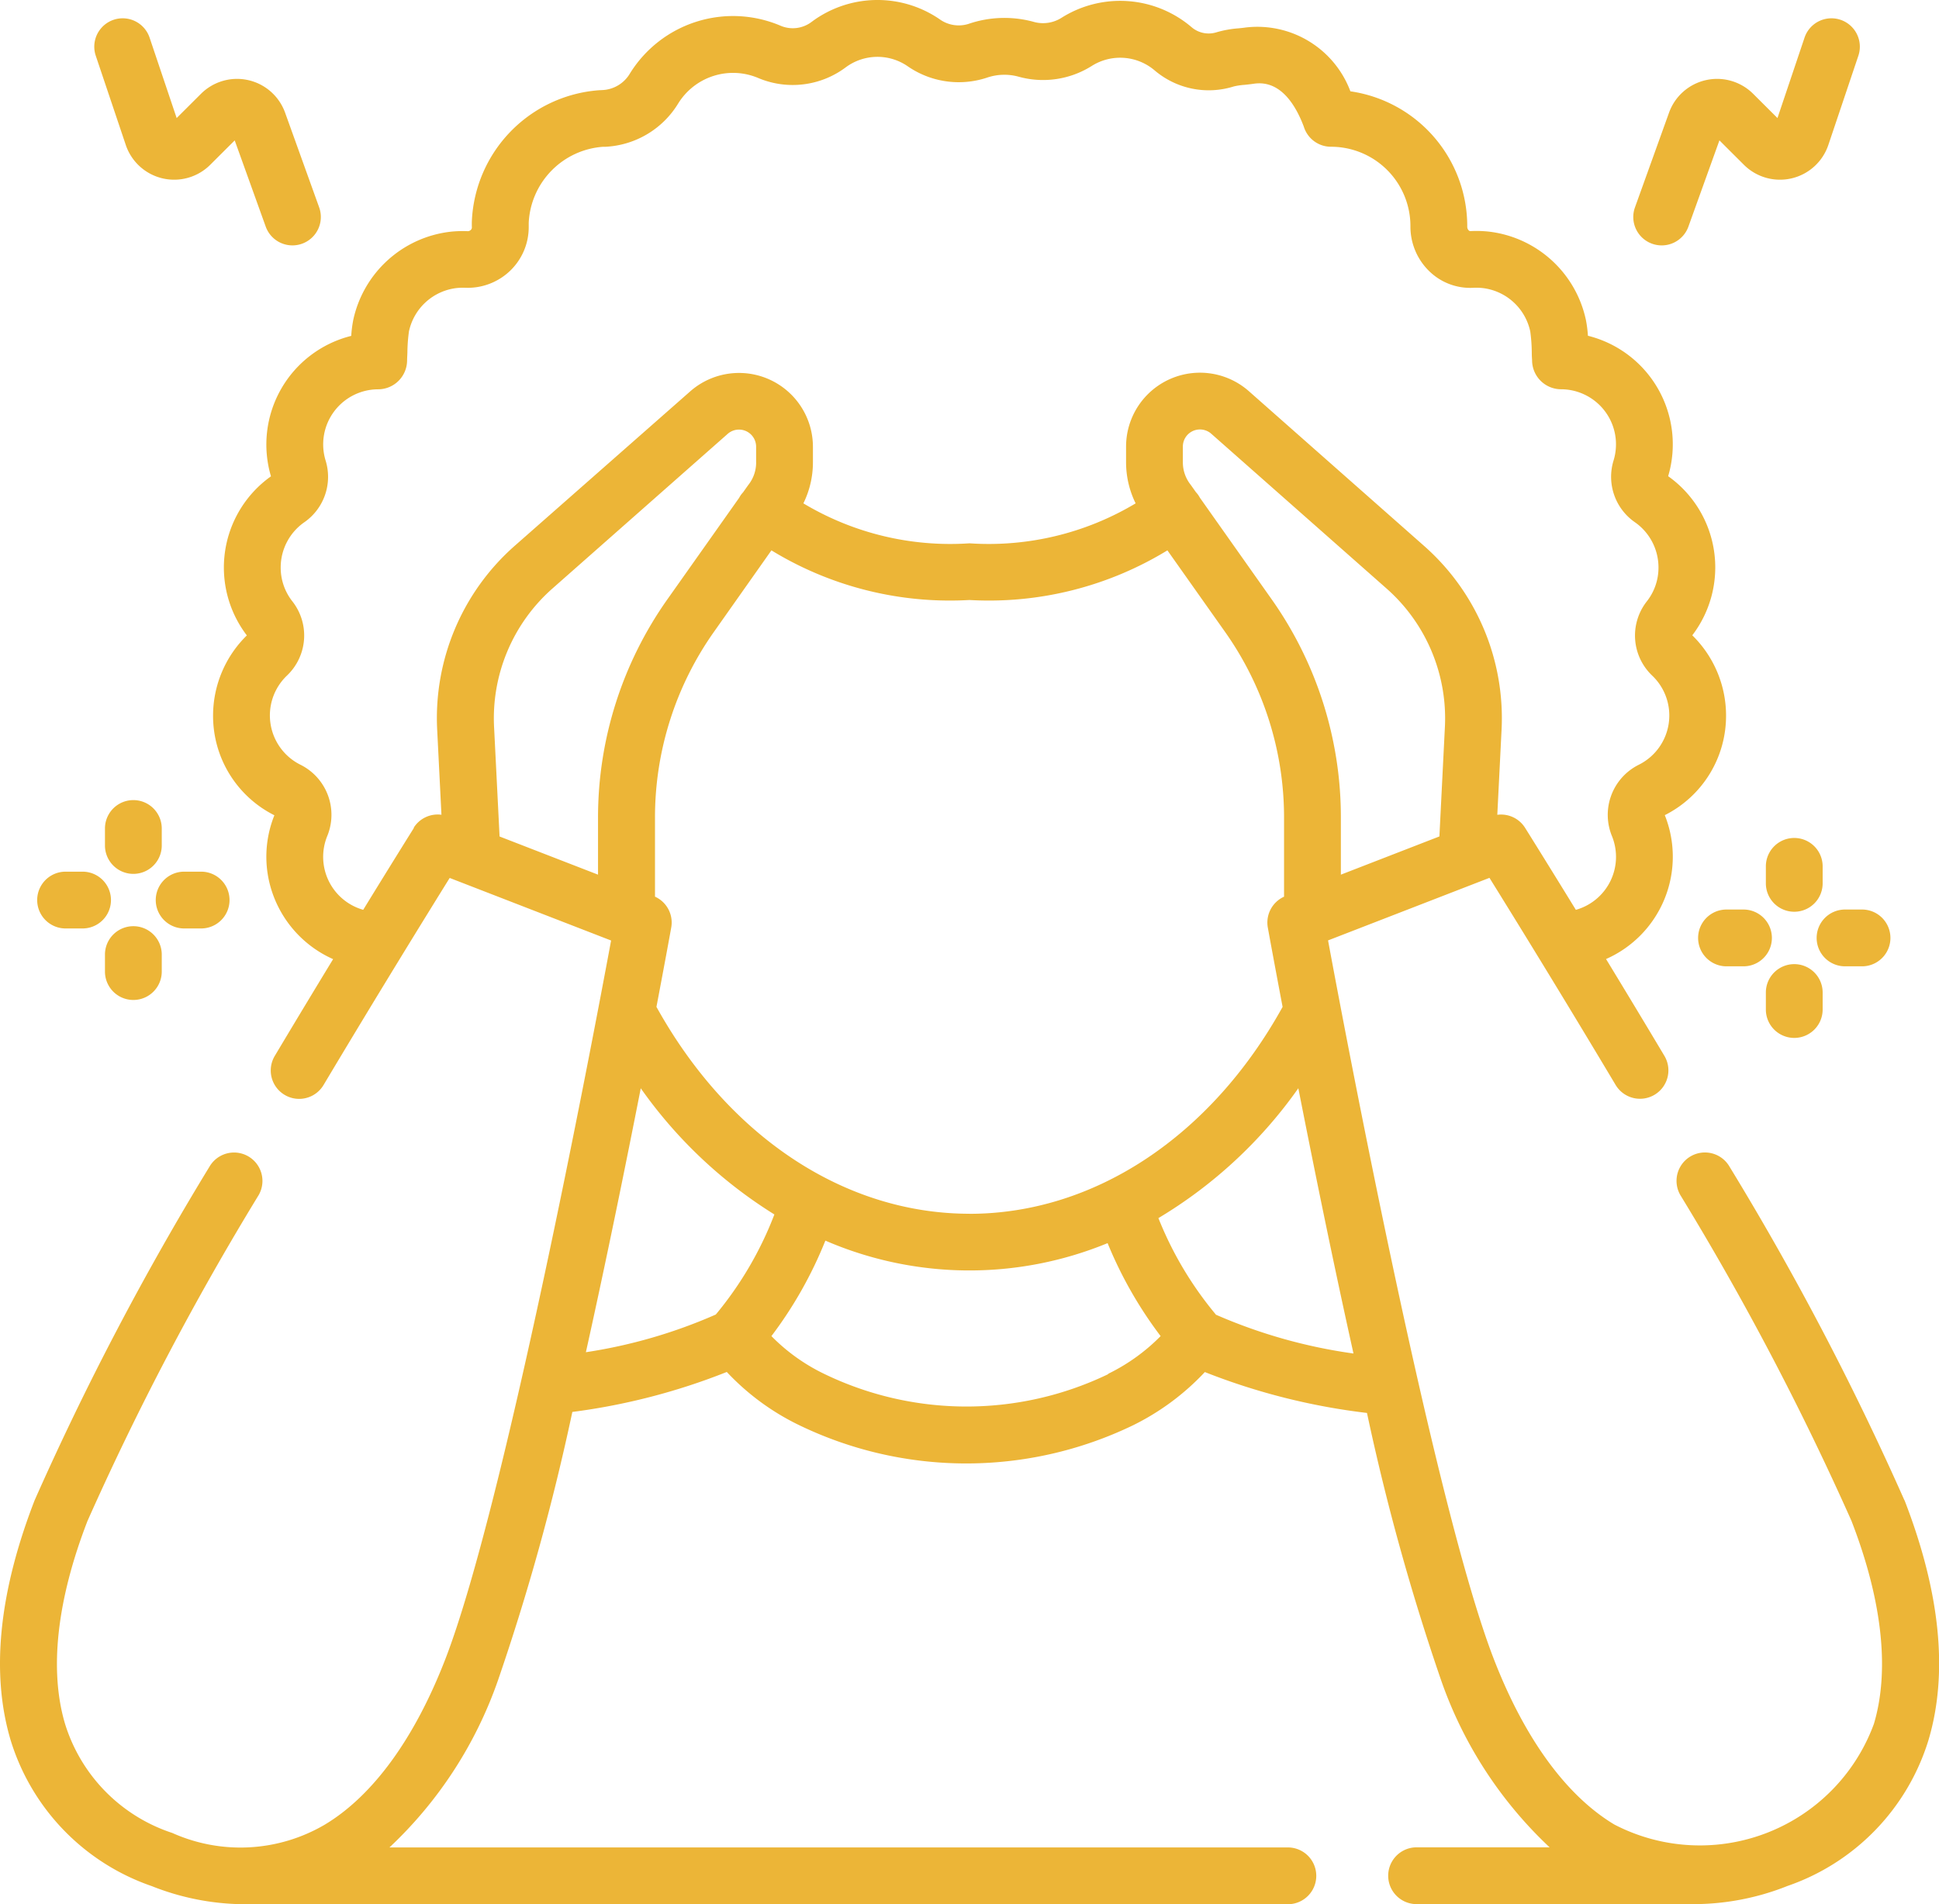 <?xml version="1.0" encoding="UTF-8"?>
<svg xmlns="http://www.w3.org/2000/svg" width="77.161" height="75.778" viewBox="0 0 77.161 75.778">
  <g id="_002-stress" data-name="002-stress" transform="translate(-0.002 -4.592)">
    <path id="Path_6" data-name="Path 6" d="M29.983,217.688v-.676a1.13,1.13,0,0,0-2.26,0v.676a1.13,1.13,0,1,0,2.26,0Z" transform="translate(-23.544 -179.449)" fill="#ecb537"></path>
    <path id="Path_7" data-name="Path 7" d="M27.723,251a1.13,1.13,0,1,0,2.26,0v-.676a1.13,1.13,0,1,0-2.26,0Z" transform="translate(-23.544 -207.743)" fill="#ecb537"></path>
    <path id="Path_8" data-name="Path 8" d="M42.263,237.043h.676a1.13,1.13,0,0,0,0-2.26h-.676a1.13,1.13,0,0,0,0,2.26Z" transform="translate(-34.933 -195.502)" fill="#ecb537"></path>
    <path id="Path_9" data-name="Path 9" d="M10.954,237.043h.676a1.13,1.13,0,0,0,0-2.26h-.676a1.13,1.13,0,0,0,0,2.26Z" transform="translate(-8.342 -195.502)" fill="#ecb537"></path>
    <path id="Path_10" data-name="Path 10" d="M26.15,14.461a2.032,2.032,0,0,0,3.36.791l.975-.972,1.234,3.431a1.13,1.13,0,0,0,2.127-.765l-1.356-3.77a2.032,2.032,0,0,0-3.346-.751l-.969.966-1.077-3.2a1.13,1.13,0,0,0-2.142.721Z" transform="translate(-21.143 -4.101)" fill="#ecb537"></path>
    <path id="Path_11" data-name="Path 11" d="M467.444,228.818a1.13,1.13,0,0,0,1.13-1.13v-.676a1.13,1.13,0,1,0-2.26,0v.676A1.13,1.13,0,0,0,467.444,228.818Z" transform="translate(-396.041 -187.942)" fill="#ecb537"></path>
    <path id="Path_12" data-name="Path 12" d="M467.444,262.133a1.13,1.13,0,0,0,1.13-1.13v-.676a1.13,1.13,0,1,0-2.26,0V261A1.13,1.13,0,0,0,467.444,262.133Z" transform="translate(-396.041 -216.236)" fill="#ecb537"></path>
    <path id="Path_13" data-name="Path 13" d="M450.222,244.783h-.676a1.13,1.13,0,1,0,0,2.26h.676a1.13,1.13,0,0,0,0-2.26Z" transform="translate(-380.839 -203.995)" fill="#ecb537"></path>
    <path id="Path_14" data-name="Path 14" d="M479.725,245.913a1.13,1.13,0,0,0,1.13,1.13h.676a1.13,1.13,0,1,0,0-2.26h-.676A1.13,1.13,0,0,0,479.725,245.913Z" transform="translate(-407.431 -203.995)" fill="#ecb537"></path>
    <path id="Path_15" data-name="Path 15" d="M432.056,18.393a1.129,1.129,0,0,0,1.446-.681l1.234-3.431.975.972a2.032,2.032,0,0,0,3.36-.791l1.194-3.549a1.13,1.13,0,1,0-2.142-.721l-1.077,3.2-.969-.966a2.032,2.032,0,0,0-3.346.751l-1.356,3.77A1.13,1.13,0,0,0,432.056,18.393Z" transform="translate(-366.311 -4.102)" fill="#ecb537"></path>
    <path id="Path_16" data-name="Path 16" d="M75.786,64.295a114.692,114.692,0,0,0-6.96-13.276,1.13,1.13,0,1,0-1.955,1.135,113.162,113.162,0,0,1,6.807,12.959c1.223,3.154,1.532,5.95.894,8.085A7.378,7.378,0,0,1,64.241,77.2c-1.911-1.147-3.567-3.421-4.79-6.575-2.33-6.009-5.8-24.293-6.6-28.608l6.423-2.49c.879,1.413,2.828,4.568,5.02,8.241a1.13,1.13,0,1,0,1.941-1.158c-.822-1.378-1.61-2.683-2.322-3.852a4.449,4.449,0,0,0,2.338-5.726,4.422,4.422,0,0,0,2.438-3.97,4.471,4.471,0,0,0-1.344-3.187,4.451,4.451,0,0,0-.96-6.332,4.453,4.453,0,0,0-3.193-5.589,4.894,4.894,0,0,0-.079-.624,4.483,4.483,0,0,0-3.876-3.522,4.549,4.549,0,0,0-.717-.019.088.088,0,0,1-.071-.029.2.2,0,0,1-.059-.142v-.033A5.425,5.425,0,0,0,53.74,8.226a3.954,3.954,0,0,0-4.173-2.539c-.093.014-.185.023-.277.032a4.236,4.236,0,0,0-.878.158,1.045,1.045,0,0,1-.988-.2,4.378,4.378,0,0,0-5.159-.39,1.372,1.372,0,0,1-1.092.185,4.41,4.41,0,0,0-2.639.074,1.3,1.3,0,0,1-1.148-.194,4.378,4.378,0,0,0-5.072.1,1.239,1.239,0,0,1-1.236.17,4.827,4.827,0,0,0-6.006,1.89A1.341,1.341,0,0,1,24,8.175l-.16.008a5.471,5.471,0,0,0-5.06,5.189q-.005.137,0,.272a.133.133,0,0,1-.045.1.169.169,0,0,1-.123.048,4.528,4.528,0,0,0-.676.021,4.483,4.483,0,0,0-3.878,3.52,4.875,4.875,0,0,0-.079.626,4.456,4.456,0,0,0-3.194,5.589,4.451,4.451,0,0,0-.96,6.331,4.471,4.471,0,0,0-1.344,3.187,4.422,4.422,0,0,0,2.44,3.971,4.426,4.426,0,0,0-.3,2.07,4.474,4.474,0,0,0,2.637,3.655c-.711,1.169-1.5,2.474-2.322,3.852a1.13,1.13,0,0,0,1.941,1.158c2.192-3.673,4.142-6.828,5.02-8.241l6.423,2.49c-.8,4.314-4.273,22.6-6.6,28.608-1.223,3.154-2.879,5.427-4.79,6.575a6.631,6.631,0,0,1-6.072.333A6.63,6.63,0,0,1,2.592,73.2c-.638-2.136-.329-4.931.894-8.085a113.122,113.122,0,0,1,6.807-12.959,1.13,1.13,0,0,0-1.955-1.135A114.716,114.716,0,0,0,1.379,64.3c-1.426,3.678-1.746,6.891-.952,9.55a8.9,8.9,0,0,0,5.609,5.8,10.108,10.108,0,0,0,3.66.723l41.556,0a1.13,1.13,0,1,0,0-2.26H15.5a16.606,16.606,0,0,0,4.323-6.663,91.284,91.284,0,0,0,2.955-10.668,25.412,25.412,0,0,0,6.146-1.591,9.774,9.774,0,0,0,2.756,2.056,15.264,15.264,0,0,0,13.4.071,9.892,9.892,0,0,0,2.868-2.123A25.8,25.8,0,0,0,54.4,60.822a90.971,90.971,0,0,0,2.945,10.624,16.606,16.606,0,0,0,4.323,6.663H56.374a1.13,1.13,0,1,0,0,2.26l11.1,0a10.114,10.114,0,0,0,3.66-.723,8.9,8.9,0,0,0,5.609-5.8c.794-2.659.474-5.872-.952-9.55Zm-37.2-11.4c-4.972,0-9.6-3.071-12.461-8.233.339-1.784.552-2.956.588-3.156a1.129,1.129,0,0,0-.646-1.23V37.141a12.785,12.785,0,0,1,2.357-7.419L30.7,26.494a13.614,13.614,0,0,0,7.879,1.976,13.615,13.615,0,0,0,7.879-1.976l2.282,3.228A12.786,12.786,0,0,1,51.1,37.141v3.136a1.13,1.13,0,0,0-.646,1.23c.036.2.25,1.372.588,3.156-2.855,5.159-7.5,8.234-12.461,8.234ZM30.092,23a1.429,1.429,0,0,1-.3.876l-.032.043-.189.267a1.118,1.118,0,0,0-.083.1,1.151,1.151,0,0,0-.074.12l-2.838,4.015A15.034,15.034,0,0,0,23.8,37.141V39.4l-3.918-1.519-.218-4.343A6.888,6.888,0,0,1,22,28l6.96-6.142a.681.681,0,0,1,1.131.51V23ZM57.5,33.536l-.218,4.343L53.361,39.4V37.141a15.034,15.034,0,0,0-2.772-8.724L47.751,24.4a1.163,1.163,0,0,0-.074-.12,1.123,1.123,0,0,0-.083-.1l-.189-.267-.032-.043a1.43,1.43,0,0,1-.3-.876v-.63a.68.68,0,0,1,1.131-.51L55.164,28A6.889,6.889,0,0,1,57.5,33.536Zm-41.024,4c-.014.022-.807,1.286-2.02,3.263a2.19,2.19,0,0,1-1.434-2.929,2.225,2.225,0,0,0-1.051-2.838,2.191,2.191,0,0,1-.548-3.556,2.2,2.2,0,0,0,.222-2.942,2.166,2.166,0,0,1-.473-1.36,2.193,2.193,0,0,1,.95-1.805,2.2,2.2,0,0,0,.834-2.46,2.192,2.192,0,0,1,2.1-2.824,1.156,1.156,0,0,0,1.146-1.16c0-.073.008-.177.012-.3a6.606,6.606,0,0,1,.061-.839,2.2,2.2,0,0,1,1.9-1.731,2.3,2.3,0,0,1,.34-.011,2.438,2.438,0,0,0,1.793-.682,2.407,2.407,0,0,0,.734-1.746c0-.053,0-.106,0-.16a3.188,3.188,0,0,1,2.95-3.022l.092,0a3.6,3.6,0,0,0,2.91-1.73A2.567,2.567,0,0,1,30.184,7.7a3.523,3.523,0,0,0,3.476-.43A2.118,2.118,0,0,1,36.11,7.22a3.571,3.571,0,0,0,3.166.463,2.14,2.14,0,0,1,1.276-.035,3.634,3.634,0,0,0,2.909-.44,2.118,2.118,0,0,1,2.493.189,3.321,3.321,0,0,0,3.139.637,2.542,2.542,0,0,1,.429-.065c.124-.013.25-.026.376-.045,1.054-.156,1.663.843,1.988,1.708a1.131,1.131,0,0,0,1.086.8,3.16,3.16,0,0,1,3.157,3.157V13.6a2.471,2.471,0,0,0,.759,1.794,2.333,2.333,0,0,0,1.749.651,2.3,2.3,0,0,1,.361.01,2.2,2.2,0,0,1,1.9,1.731,6.588,6.588,0,0,1,.06.837c0,.121.007.225.012.3a1.156,1.156,0,0,0,1.146,1.16,2.192,2.192,0,0,1,2.1,2.824,2.2,2.2,0,0,0,.834,2.46A2.193,2.193,0,0,1,66,27.176a2.166,2.166,0,0,1-.473,1.36,2.2,2.2,0,0,0,.222,2.942,2.19,2.19,0,0,1-.548,3.556,2.226,2.226,0,0,0-1.05,2.838A2.19,2.19,0,0,1,62.712,40.8c-1.214-1.977-2.006-3.241-2.02-3.263a1.129,1.129,0,0,0-1.106-.519l.169-3.37a9.137,9.137,0,0,0-3.1-7.346L49.7,20.16a2.941,2.941,0,0,0-4.887,2.2V23a3.7,3.7,0,0,0,.381,1.624,11.372,11.372,0,0,1-6.611,1.59,11.371,11.371,0,0,1-6.611-1.59A3.7,3.7,0,0,0,32.352,23v-.63a2.941,2.941,0,0,0-4.887-2.2L20.5,26.3a9.137,9.137,0,0,0-3.1,7.346l.169,3.37a1.13,1.13,0,0,0-1.106.519ZM25.5,47.9a18.367,18.367,0,0,0,5.318,5.023,14.152,14.152,0,0,1-2.331,3.982,20.367,20.367,0,0,1-5.17,1.5c.822-3.7,1.587-7.466,2.183-10.5Zm18.6,11.379a12.988,12.988,0,0,1-11.4-.061,7.505,7.505,0,0,1-2-1.454,16.394,16.394,0,0,0,2.147-3.8,14.441,14.441,0,0,0,11.231.1,16.385,16.385,0,0,0,2.11,3.7,7.606,7.606,0,0,1-2.086,1.5Zm4.285-2.374A14.149,14.149,0,0,1,46.1,53.068,18.306,18.306,0,0,0,51.668,47.9c.6,3.051,1.368,6.837,2.195,10.557A20.824,20.824,0,0,1,48.377,56.907Z" transform="translate(0)" fill="#ecb537"></path>
  </g>
</svg>
